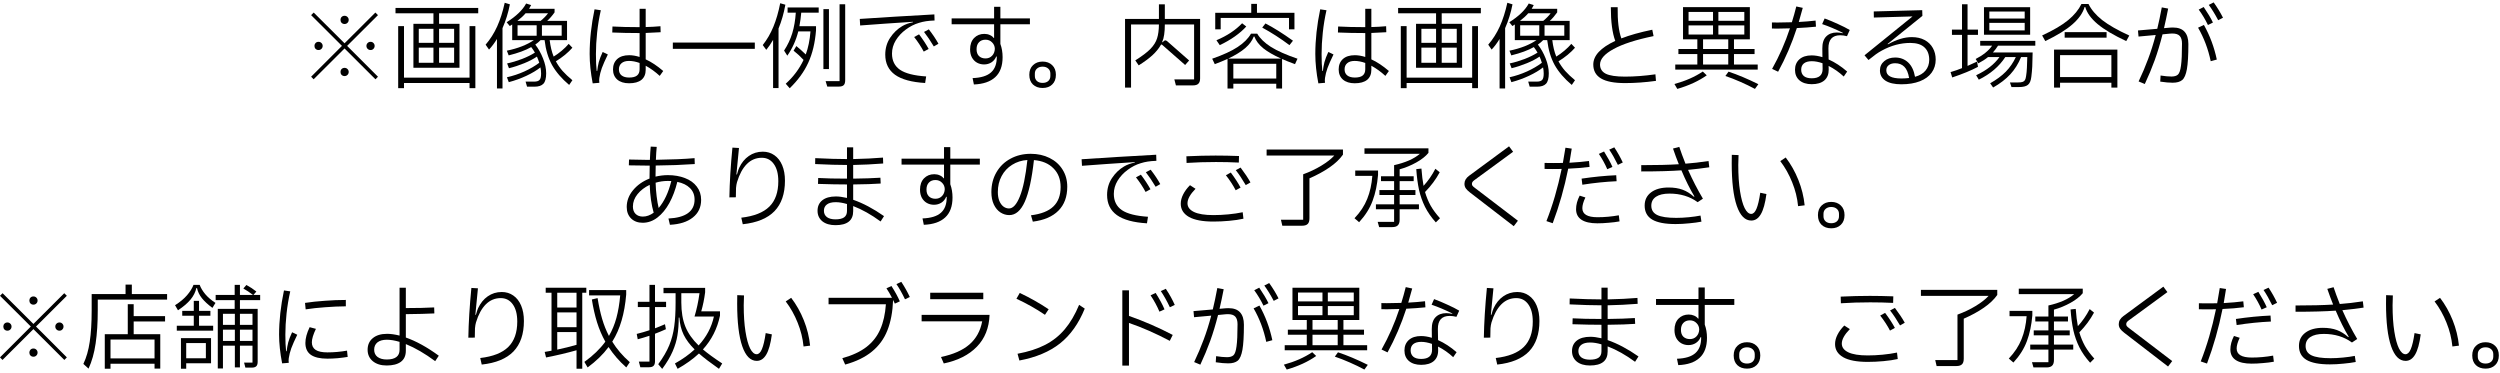 <svg width="677" height="101" viewBox="0 0 677 101" fill="none" xmlns="http://www.w3.org/2000/svg">
<path d="M673.084 99.825C672.001 99.825 671.126 99.508 670.459 98.875C669.809 98.242 669.484 97.367 669.484 96.25C669.484 95.15 669.817 94.283 670.484 93.65C671.151 93 672.017 92.675 673.084 92.675C674.151 92.675 675.017 93 675.684 93.65C676.351 94.283 676.684 95.15 676.684 96.25C676.684 97.367 676.351 98.242 675.684 98.875C675.034 99.508 674.167 99.825 673.084 99.825ZM673.084 98.45C673.717 98.45 674.226 98.283 674.609 97.95C674.992 97.6 675.184 97.142 675.184 96.575V95.925C675.184 95.358 674.992 94.908 674.609 94.575C674.226 94.225 673.717 94.05 673.084 94.05C672.451 94.05 671.942 94.225 671.559 94.575C671.176 94.908 670.984 95.358 670.984 95.925V96.575C670.984 97.142 671.176 97.6 671.559 97.95C671.942 98.283 672.451 98.45 673.084 98.45Z" fill="black"/>
<path d="M651.434 97.725C649.734 97.725 648.425 96.4 647.509 93.75C646.592 91.083 646.134 87.233 646.134 82.2L646.159 79.925L647.984 80C647.934 81.2 647.909 82.092 647.909 82.675C647.909 85.408 648.067 87.775 648.384 89.775C648.7 91.775 649.117 93.3 649.634 94.35C650.167 95.4 650.759 95.925 651.409 95.925C651.975 95.925 652.45 95.467 652.834 94.55C653.234 93.617 653.575 92.167 653.859 90.2L655.534 90.55C655.2 93.05 654.692 94.875 654.009 96.025C653.342 97.158 652.484 97.725 651.434 97.725ZM664.109 93.825C663.892 91.608 663.359 89.458 662.509 87.375C661.675 85.275 660.6 83.358 659.284 81.625L660.759 80.65C662.142 82.45 663.284 84.475 664.184 86.725C665.084 88.975 665.65 91.267 665.884 93.6L664.109 93.825Z" fill="black"/>
<path d="M629.284 90.425C627.7 90.425 626.484 90.708 625.634 91.275C624.784 91.842 624.359 92.65 624.359 93.7C624.359 94.867 624.892 95.708 625.959 96.225C627.025 96.742 628.742 97 631.109 97C632.175 97 633.309 96.942 634.509 96.825C635.709 96.708 636.767 96.558 637.684 96.375L637.934 98.025C637 98.208 635.892 98.358 634.609 98.475C633.342 98.608 632.117 98.675 630.934 98.675C628.067 98.675 625.95 98.267 624.584 97.45C623.234 96.633 622.559 95.375 622.559 93.675C622.559 92.158 623.134 90.967 624.284 90.1C625.45 89.217 627.034 88.775 629.034 88.775C630.484 88.775 631.75 88.975 632.834 89.375C633.917 89.775 634.942 90.417 635.909 91.3L636.034 91.2C634.8 89.133 633.625 86.775 632.509 84.125C629.725 84.325 626.1 84.425 621.634 84.425V82.725C625.75 82.725 629.142 82.642 631.809 82.475C631.275 81.158 630.75 79.742 630.234 78.225L631.934 77.775C632.35 79.042 632.909 80.558 633.609 82.325C635.492 82.192 637.575 81.95 639.859 81.6L640.059 83.3C638.142 83.583 636.225 83.817 634.309 84C635.542 86.767 636.884 89.367 638.334 91.8L636.909 92.75C634.792 91.2 632.25 90.425 629.284 90.425Z" fill="black"/>
<path d="M615.309 82.65C614.509 81.017 613.726 79.642 612.959 78.525L614.334 77.9C615.234 79.267 616.001 80.633 616.634 82L615.309 82.65ZM607.634 83.2C605.867 83.433 603.942 83.592 601.859 83.675C600.825 88.825 599.425 93.75 597.659 98.45L595.959 97.875C597.642 93.608 599.017 88.9 600.084 83.75L597.659 83.775L595.459 83.75V82.125C595.942 82.142 596.726 82.15 597.809 82.15C598.942 82.15 599.809 82.142 600.409 82.125C600.625 80.992 600.859 79.617 601.109 78L602.809 78.25C602.709 79 602.501 80.275 602.184 82.075C604.184 81.958 605.95 81.8 607.484 81.6L607.634 83.2ZM612.434 83.825C611.851 82.458 611.092 81.075 610.159 79.675L611.559 79.025C612.559 80.625 613.317 82.017 613.834 83.2L612.434 83.825ZM605.484 86.375C608.717 85.892 611.842 85.583 614.859 85.45L614.959 87.075C611.959 87.208 608.867 87.525 605.684 88.025L605.484 86.375ZM609.784 96.825C611.7 96.825 613.626 96.65 615.559 96.3L615.759 97.95C614.876 98.117 613.884 98.242 612.784 98.325C611.7 98.425 610.684 98.475 609.734 98.475C607.85 98.475 606.417 98.15 605.434 97.5C604.467 96.85 603.984 95.9 603.984 94.65C603.984 93.467 604.309 92.242 604.959 90.975L606.509 91.475C605.959 92.625 605.684 93.592 605.684 94.375C605.684 96.008 607.05 96.825 609.784 96.825Z" fill="black"/>
<path d="M575.259 90.125C574.759 89.742 574.384 89.375 574.134 89.025C573.884 88.658 573.759 88.242 573.759 87.775C573.759 86.942 574.175 86.217 575.009 85.6L585.834 77.625L586.934 79.1L576.384 86.825C576.184 86.975 576.034 87.125 575.934 87.275C575.834 87.425 575.784 87.6 575.784 87.8C575.784 87.983 575.834 88.15 575.934 88.3C576.05 88.45 576.242 88.625 576.509 88.825L588.234 97.775L587.109 99.25L575.259 90.125Z" fill="black"/>
<path d="M556.209 90.8V93.325H561.434V94.675H556.209V97.5C556.209 98.2 556.042 98.708 555.709 99.025C555.392 99.342 554.892 99.5 554.209 99.5H550.659L550.259 98.075H554.709V94.675H549.784V93.325H554.709V90.8H550.734V89.475H554.709V87.05H551.159V85.725H554.709V82.725C556.192 82.392 557.534 81.967 558.734 81.45C559.934 80.917 560.917 80.317 561.684 79.65H546.684V78.175H564.009V79.4C563.242 80.333 562.142 81.2 560.709 82C559.276 82.8 557.776 83.417 556.209 83.85V85.725H560.009V87.05H556.209V89.475H560.484V90.8H556.209ZM563.084 90C563.467 91.317 563.976 92.55 564.609 93.7C565.259 94.833 566.101 95.967 567.134 97.1L566.009 98.225C564.792 96.875 563.817 95.475 563.084 94.025C562.367 92.575 561.826 91.042 561.459 89.425C561.109 87.808 560.859 85.933 560.709 83.8L562.109 83.65C562.242 85.467 562.434 87.025 562.684 88.325C563.917 86.992 564.984 85.45 565.884 83.7L567.059 84.65C566.042 86.55 564.717 88.333 563.084 90ZM550.359 84.175V85.375C550.142 87.992 549.651 90.325 548.884 92.375C548.134 94.408 546.917 96.342 545.234 98.175L543.984 97.1C545.551 95.45 546.701 93.7 547.434 91.85C548.184 90 548.642 87.925 548.809 85.625H544.184V84.175H550.359Z" fill="black"/>
<path d="M524.434 99.125L524.059 97.5H530.084V85.2C531.834 84.567 533.467 83.792 534.984 82.875C536.5 81.958 537.676 81.042 538.509 80.125H520.184V78.5H540.859V79.875C540.009 81.092 538.8 82.242 537.234 83.325C535.667 84.408 533.85 85.4 531.784 86.3V97.125C531.784 97.842 531.626 98.35 531.309 98.65C530.992 98.967 530.484 99.125 529.784 99.125H524.434Z" fill="black"/>
<path d="M498.459 80.325C501.292 80.192 503.925 80.125 506.359 80.125C508.309 80.125 510.426 80.167 512.709 80.25L512.659 82.025C510.659 81.925 508.592 81.875 506.459 81.875C503.709 81.875 501.059 81.958 498.509 82.125L498.459 80.325ZM514.534 88.125C513.6 86.525 512.701 85.175 511.834 84.075L513.134 83.375C514.267 84.875 515.159 86.217 515.809 87.4L514.534 88.125ZM511.809 89.525C511.142 88.225 510.259 86.867 509.159 85.45L510.484 84.725C511.617 86.242 512.501 87.6 513.134 88.8L511.809 89.525ZM505.784 98C502.851 98 500.642 97.583 499.159 96.75C497.676 95.9 496.934 94.708 496.934 93.175C496.934 92.342 497.15 91.5 497.584 90.65C498.017 89.783 498.634 88.95 499.434 88.15L500.934 89.125C499.484 90.608 498.759 91.917 498.759 93.05C498.759 94.05 499.342 94.833 500.509 95.4C501.692 95.967 503.451 96.25 505.784 96.25C507.067 96.25 508.409 96.183 509.809 96.05C511.209 95.917 512.509 95.725 513.709 95.475L513.909 97.225C512.792 97.475 511.5 97.667 510.034 97.8C508.567 97.933 507.151 98 505.784 98Z" fill="black"/>
<path d="M473.084 99.825C472.001 99.825 471.126 99.508 470.459 98.875C469.809 98.242 469.484 97.367 469.484 96.25C469.484 95.15 469.817 94.283 470.484 93.65C471.151 93 472.017 92.675 473.084 92.675C474.151 92.675 475.017 93 475.684 93.65C476.351 94.283 476.684 95.15 476.684 96.25C476.684 97.367 476.351 98.242 475.684 98.875C475.034 99.508 474.167 99.825 473.084 99.825ZM473.084 98.45C473.717 98.45 474.226 98.283 474.609 97.95C474.992 97.6 475.184 97.142 475.184 96.575V95.925C475.184 95.358 474.992 94.908 474.609 94.575C474.226 94.225 473.717 94.05 473.084 94.05C472.451 94.05 471.942 94.225 471.559 94.575C471.176 94.908 470.984 95.358 470.984 95.925V96.575C470.984 97.142 471.176 97.6 471.559 97.95C471.942 98.283 472.451 98.45 473.084 98.45Z" fill="black"/>
<path d="M469.65 82.575H461.65V87.9C462.05 89 462.25 90.192 462.25 91.475C462.25 93.875 461.583 95.683 460.25 96.9C458.933 98.117 457.008 98.775 454.475 98.875L454.125 97.15C456.408 97.067 458.075 96.55 459.125 95.6C460.192 94.65 460.708 93.217 460.675 91.3H460.525C460.258 91.967 459.833 92.492 459.25 92.875C458.667 93.258 457.992 93.45 457.225 93.45C456.542 93.45 455.908 93.292 455.325 92.975C454.758 92.658 454.3 92.192 453.95 91.575C453.617 90.958 453.45 90.225 453.45 89.375C453.45 88.075 453.808 87.05 454.525 86.3C455.258 85.55 456.183 85.175 457.3 85.175C457.833 85.175 458.325 85.275 458.775 85.475C459.242 85.675 459.592 85.942 459.825 86.275H459.95V82.575H448.45V80.975H459.95V77.85H461.65V80.975H469.65V82.575ZM457.625 91.825C458.342 91.825 458.933 91.583 459.4 91.1C459.867 90.617 460.117 89.992 460.15 89.225C460.133 88.525 459.883 87.942 459.4 87.475C458.933 86.992 458.342 86.75 457.625 86.75C456.875 86.75 456.283 86.983 455.85 87.45C455.417 87.9 455.2 88.525 455.2 89.325C455.2 90.125 455.417 90.742 455.85 91.175C456.3 91.608 456.892 91.825 457.625 91.825Z" fill="black"/>
<path d="M442.775 97.975C440.258 96.125 437.783 94.733 435.35 93.8V95.175C435.35 97.708 433.75 98.975 430.55 98.975C429.067 98.975 427.883 98.625 427 97.925C426.133 97.208 425.7 96.258 425.7 95.075C425.7 93.875 426.125 92.933 426.975 92.25C427.842 91.55 429.075 91.2 430.675 91.2C431.508 91.2 432.508 91.333 433.675 91.6V87.95C431.442 87.95 428.825 87.9 425.825 87.8L425.875 86.2C427.925 86.317 430.525 86.375 433.675 86.375V82.675C431.358 82.675 428.483 82.592 425.05 82.425L425.075 80.825C428.442 80.992 431.308 81.075 433.675 81.075V77.9H435.35V81.075C438.4 81.008 441.092 80.875 443.425 80.675L443.475 82.275C440.708 82.492 438 82.625 435.35 82.675V86.375C438.25 86.342 440.708 86.258 442.725 86.125L442.8 87.7C441 87.833 438.517 87.917 435.35 87.95V92.1C438.033 93.033 440.817 94.508 443.7 96.525L442.775 97.975ZM433.675 93.25C432.558 92.917 431.542 92.75 430.625 92.75C429.558 92.75 428.758 92.958 428.225 93.375C427.692 93.775 427.425 94.342 427.425 95.075C427.425 95.808 427.7 96.383 428.25 96.8C428.8 97.2 429.567 97.4 430.55 97.4C431.583 97.4 432.358 97.225 432.875 96.875C433.408 96.508 433.675 95.925 433.675 95.125V93.25Z" fill="black"/>
<path d="M401.825 91.45C401.892 87.417 402.167 82.925 402.65 77.975L404.425 78.075C404.225 80.008 403.992 82.4 403.725 85.25H403.875C404.108 84.4 404.308 83.8 404.475 83.45C405.108 82.083 405.975 81.017 407.075 80.25C408.192 79.467 409.458 79.075 410.875 79.075C412.058 79.075 413.1 79.392 414 80.025C414.917 80.658 415.625 81.567 416.125 82.75C416.625 83.933 416.875 85.325 416.875 86.925C416.875 90.458 415.933 93.208 414.05 95.175C412.167 97.125 409.3 98.308 405.45 98.725L405.05 96.95C408.5 96.55 411.033 95.55 412.65 93.95C414.267 92.35 415.075 90.058 415.075 87.075C415.075 85.075 414.667 83.517 413.85 82.4C413.05 81.283 411.967 80.725 410.6 80.725C409.033 80.725 407.683 81.292 406.55 82.425C405.433 83.542 404.55 85.167 403.9 87.3C403.767 87.767 403.675 88.3 403.625 88.9C403.592 89.5 403.575 90.342 403.575 91.425L401.825 91.45Z" fill="black"/>
<path d="M386 83.225C384.367 83.392 382.642 83.517 380.825 83.6C379.458 87.8 377.767 91.742 375.75 95.425L374.125 94.65C376.075 91.183 377.683 87.525 378.95 83.675C377.8 83.725 376.65 83.75 375.5 83.75C374.85 83.75 374.375 83.742 374.075 83.725V82.075C374.342 82.092 374.833 82.1 375.55 82.1C376.867 82.1 378.175 82.075 379.475 82.025C379.908 80.642 380.308 79.217 380.675 77.75L382.425 78.125C382.008 79.692 381.65 80.967 381.35 81.95C382.917 81.867 384.433 81.742 385.9 81.575L386 83.225ZM389.425 92.1C391.142 92.867 392.817 93.958 394.45 95.375L393.525 96.725C392.275 95.558 390.908 94.6 389.425 93.85L389.45 94.85C389.467 96.1 389.075 97.075 388.275 97.775C387.475 98.458 386.333 98.8 384.85 98.8C383.45 98.8 382.342 98.45 381.525 97.75C380.725 97.05 380.325 96.1 380.325 94.9C380.325 93.733 380.717 92.792 381.5 92.075C382.3 91.358 383.408 91 384.825 91C385.725 91 386.7 91.158 387.75 91.475L387.725 89.15C387.708 87.7 388.05 86.617 388.75 85.9C389.467 85.167 390.433 84.8 391.65 84.8C392.1 84.8 392.642 84.867 393.275 85L393.3 84.9C391.3 83.9 389.425 83.108 387.675 82.525L388.35 81C389.533 81.433 390.75 81.942 392 82.525C393.267 83.092 394.317 83.625 395.15 84.125L394.4 85.8C393.75 85.633 393.142 85.55 392.575 85.55C390.425 85.55 389.358 86.733 389.375 89.1L389.425 92.1ZM387.775 93.125C386.725 92.758 385.758 92.575 384.875 92.575C383.942 92.575 383.225 92.775 382.725 93.175C382.242 93.575 382 94.142 382 94.875C382 95.608 382.242 96.183 382.725 96.6C383.208 97 383.917 97.2 384.85 97.2C386.833 97.2 387.817 96.358 387.8 94.675L387.775 93.125Z" fill="black"/>
<path d="M363.8 93.475H370.225V94.85H347.9V93.475H353.875V90.65H348.75V89.275H353.875V86.65H350V77.925H368.1V86.65H363.8V89.275H369.375V90.65H363.8V93.475ZM358.125 81.625V79.225H351.5V81.625H358.125ZM359.575 81.625H366.6V79.225H359.575V81.625ZM358.125 82.875H351.5V85.35H358.125V82.875ZM359.575 82.875V85.35H366.6V82.875H359.575ZM362.25 86.65H355.425V89.275H362.25V86.65ZM362.25 90.65H355.425V93.475H362.25V90.65ZM347.675 98.75C350.658 97.933 353.217 96.808 355.35 95.375L356.425 96.4C354.225 97.95 351.567 99.175 348.45 100.075L347.675 98.75ZM362.325 95.4C364.792 96.217 367.483 97.35 370.4 98.8L369.475 100.075C368.242 99.408 366.917 98.767 365.5 98.15C364.1 97.533 362.758 97.008 361.475 96.575L362.325 95.4Z" fill="black"/>
<path d="M343.7 76.65C344.733 78.1 345.575 79.483 346.225 80.8L344.925 81.475C344.042 79.808 343.192 78.425 342.375 77.325L343.7 76.65ZM342.15 82.775C341.417 81.258 340.583 79.867 339.65 78.6L341 77.9C342.1 79.517 342.933 80.917 343.5 82.1L342.15 82.775ZM331.95 83.475C332.117 83.458 332.358 83.45 332.675 83.45C334.092 83.45 335.142 83.833 335.825 84.6C336.508 85.367 336.85 86.475 336.85 87.925C336.85 90.975 336.717 93.242 336.45 94.725C336.183 96.208 335.758 97.192 335.175 97.675C334.592 98.158 333.733 98.4 332.6 98.4C331.667 98.4 330.542 98.3 329.225 98.1L329.325 96.45C330.458 96.633 331.442 96.725 332.275 96.725C333.058 96.725 333.642 96.55 334.025 96.2C334.408 95.85 334.683 95.05 334.85 93.8C335.033 92.55 335.125 90.55 335.125 87.8C335.125 86.883 334.925 86.2 334.525 85.75C334.125 85.3 333.458 85.075 332.525 85.075C332.258 85.075 332.05 85.083 331.9 85.1L329.85 85.3C329.2 87.867 328.492 90.208 327.725 92.325C326.958 94.442 326.067 96.583 325.05 98.75L323.375 98.05C324.358 95.983 325.217 93.958 325.95 91.975C326.7 89.992 327.383 87.825 328 85.475L323.35 85.9L323.2 84.25L328.425 83.8C328.825 82.167 329.233 80.233 329.65 78L331.375 78.325C331.025 80.142 330.65 81.908 330.25 83.625L331.95 83.475ZM341.05 82.75C342.667 85.617 343.833 88.742 344.55 92.125L342.9 92.575C342.217 89.292 341.075 86.267 339.475 83.5L341.05 82.75Z" fill="black"/>
<path d="M316.8 83.2C315.983 81.483 315.167 80.025 314.35 78.825L315.7 78.2C316.717 79.733 317.525 81.192 318.125 82.575L316.8 83.2ZM305.725 78.625V85.55C309.775 86.967 313.725 88.683 317.575 90.7L316.775 92.3C312.958 90.283 309.275 88.667 305.725 87.45V99H303.925V78.625H305.725ZM313.975 84.4C313.342 82.9 312.542 81.425 311.575 79.975L312.95 79.325C314.05 81.075 314.85 82.558 315.35 83.775L313.975 84.4Z" fill="black"/>
<path d="M282.975 85.25C280.592 83.633 278.017 82.183 275.25 80.9L276.15 79.325C278.933 80.642 281.542 82.117 283.975 83.75L282.975 85.25ZM275.55 95.8C278.483 95.25 280.983 94.442 283.05 93.375C285.117 92.308 286.883 90.9 288.35 89.15C289.833 87.4 291.125 85.2 292.225 82.55L293.75 83.575C292.1 87.625 289.867 90.767 287.05 93C284.233 95.233 280.567 96.775 276.05 97.625L275.55 95.8Z" fill="black"/>
<path d="M251.9 79.275H266.275V81.025H251.9V79.275ZM249.575 85.275H267.975C267.842 88.808 266.692 91.683 264.525 93.9C262.375 96.117 259.392 97.625 255.575 98.425L254.825 96.675C258.158 95.975 260.725 94.842 262.525 93.275C264.342 91.692 265.492 89.608 265.975 87.025H249.575V85.275Z" fill="black"/>
<path d="M244.075 76.325C244.975 77.692 245.742 79.058 246.375 80.425L245.075 81.05C244.292 79.417 243.517 78.042 242.75 76.925L244.075 76.325ZM241.4 77.45C242.383 78.983 243.142 80.367 243.675 81.6L242.325 82.225L241.85 81.225C241.733 84.425 241.217 87.175 240.3 89.475C239.4 91.758 238.008 93.667 236.125 95.2C234.258 96.733 231.842 97.908 228.875 98.725L228.1 97C230.8 96.25 232.983 95.233 234.65 93.95C236.317 92.65 237.558 91.058 238.375 89.175C239.208 87.292 239.717 85.033 239.9 82.4H224.375V80.65H241.55C241.083 79.733 240.583 78.875 240.05 78.075L241.4 77.45Z" fill="black"/>
<path d="M204.925 97.725C203.225 97.725 201.917 96.4 201 93.75C200.083 91.083 199.625 87.233 199.625 82.2L199.65 79.925L201.475 80C201.425 81.2 201.4 82.092 201.4 82.675C201.4 85.408 201.558 87.775 201.875 89.775C202.192 91.775 202.608 93.3 203.125 94.35C203.658 95.4 204.25 95.925 204.9 95.925C205.467 95.925 205.942 95.467 206.325 94.55C206.725 93.617 207.067 92.167 207.35 90.2L209.025 90.55C208.692 93.05 208.183 94.875 207.5 96.025C206.833 97.158 205.975 97.725 204.925 97.725ZM217.6 93.825C217.383 91.608 216.85 89.458 216 87.375C215.167 85.275 214.092 83.358 212.775 81.625L214.25 80.65C215.633 82.45 216.775 84.475 217.675 86.725C218.575 88.975 219.142 91.267 219.375 93.6L217.6 93.825Z" fill="black"/>
<path d="M180.325 89.15C179.408 89.567 178.425 89.975 177.375 90.375V97.8C177.375 98.383 177.25 98.8 177 99.05C176.75 99.317 176.325 99.45 175.725 99.45H173.4L173 97.925H175.875V90.925C174.642 91.325 173.583 91.642 172.7 91.875L172.425 90.425C173.642 90.125 174.792 89.792 175.875 89.425V83.15H172.725V81.725H175.875V77.15H177.375V81.725H180.375V83.15H177.375V88.9C178.142 88.617 179.042 88.25 180.075 87.8L180.325 89.15ZM194.7 99.875C192.417 98.275 190.608 96.892 189.275 95.725C187.675 97.225 185.75 98.608 183.5 99.875L182.775 98.425C184.858 97.258 186.633 95.992 188.1 94.625C186.8 93.342 185.817 92.025 185.15 90.675C184.483 89.308 184.092 87.75 183.975 86H183.8C183.8 87.783 183.683 89.383 183.45 90.8C183.233 92.2 182.8 93.65 182.15 95.15C181.5 96.65 180.558 98.233 179.325 99.9L178.25 98.625C179.567 96.842 180.558 95.142 181.225 93.525C181.892 91.892 182.342 90.192 182.575 88.425C182.825 86.658 182.95 84.5 182.95 81.95V79.4H179.675V77.95H190.95V79.15C190.717 80.967 190.367 82.683 189.9 84.3H194.975V85.475C194.242 88.992 192.7 92.042 190.35 94.625C191.633 95.708 193.375 96.975 195.575 98.425L194.7 99.875ZM184.5 81.9C184.5 84.45 184.867 86.633 185.6 88.45C186.333 90.25 187.525 91.95 189.175 93.55C191.292 91.267 192.675 88.658 193.325 85.725H188.075C188.675 83.725 189.125 81.617 189.425 79.4H184.5V81.9Z" fill="black"/>
<path d="M158.775 79.275H157.675V99.85H156.125V94.85C153.608 95.567 150.858 96.217 147.875 96.8L147.5 95.3C148.333 95.167 148.95 95.058 149.35 94.975V79.275H147.775V77.925H158.775V79.275ZM165.8 92.525C167.017 94.508 168.6 96.358 170.55 98.075L169.6 99.5C167.717 97.833 166.117 95.992 164.8 93.975C163.317 95.975 161.425 97.817 159.125 99.5L158.25 98C160.6 96.317 162.492 94.492 163.925 92.525C163.008 90.892 162.258 89.142 161.675 87.275C161.092 85.392 160.625 83.333 160.275 81.1L161.825 80.725C162.158 82.792 162.567 84.658 163.05 86.325C163.533 87.975 164.15 89.525 164.9 90.975C165.767 89.492 166.442 87.858 166.925 86.075C167.408 84.292 167.75 82.267 167.95 80H159.525V78.55H169.575V79.75C169.358 82.35 168.942 84.7 168.325 86.8C167.725 88.883 166.883 90.792 165.8 92.525ZM150.9 83.275H156.125V79.275H150.9V83.275ZM156.125 84.6H150.9V88.6H156.125V84.6ZM150.9 94.675C152.717 94.292 154.458 93.858 156.125 93.375V89.925H150.9V94.675Z" fill="black"/>
<path d="M126.825 91.45C126.892 87.417 127.167 82.925 127.65 77.975L129.425 78.075C129.225 80.008 128.992 82.4 128.725 85.25H128.875C129.108 84.4 129.308 83.8 129.475 83.45C130.108 82.083 130.975 81.017 132.075 80.25C133.192 79.467 134.458 79.075 135.875 79.075C137.058 79.075 138.1 79.392 139 80.025C139.917 80.658 140.625 81.567 141.125 82.75C141.625 83.933 141.875 85.325 141.875 86.925C141.875 90.458 140.933 93.208 139.05 95.175C137.167 97.125 134.3 98.308 130.45 98.725L130.05 96.95C133.5 96.55 136.033 95.55 137.65 93.95C139.267 92.35 140.075 90.058 140.075 87.075C140.075 85.075 139.667 83.517 138.85 82.4C138.05 81.283 136.967 80.725 135.6 80.725C134.033 80.725 132.683 81.292 131.55 82.425C130.433 83.542 129.55 85.167 128.9 87.3C128.767 87.767 128.675 88.3 128.625 88.9C128.592 89.5 128.575 90.342 128.575 91.425L126.825 91.45Z" fill="black"/>
<path d="M117.85 97.8C115.083 95.75 112.433 94.208 109.9 93.175V94.975C109.9 96.325 109.442 97.333 108.525 98C107.625 98.65 106.35 98.975 104.7 98.975C103.167 98.975 101.925 98.592 100.975 97.825C100.025 97.042 99.55 96.008 99.55 94.725C99.55 93.392 100.017 92.342 100.95 91.575C101.883 90.792 103.175 90.4 104.825 90.4C105.808 90.4 106.933 90.558 108.2 90.875V77.925H109.9V83.425C112.917 83.425 115.475 83.367 117.575 83.25L117.625 84.875C115.658 84.975 113.083 85.042 109.9 85.075V91.4C112.7 92.383 115.675 94.025 118.825 96.325L117.85 97.8ZM108.2 92.575C106.917 92.192 105.767 92 104.75 92C103.65 92 102.8 92.242 102.2 92.725C101.617 93.208 101.325 93.867 101.325 94.7C101.325 95.533 101.625 96.183 102.225 96.65C102.842 97.117 103.675 97.35 104.725 97.35C107.042 97.35 108.2 96.475 108.2 94.725V92.575Z" fill="black"/>
<path d="M76.4 98.4C75.85 95.55 75.575 92.958 75.575 90.625C75.575 86.858 76.017 82.867 76.9 78.65L78.6 78.9C78.15 80.883 77.817 82.883 77.6 84.9C77.383 86.917 77.275 88.833 77.275 90.65C77.275 92.467 77.342 93.95 77.475 95.1H77.625C77.708 94.317 77.85 93.525 78.05 92.725C78.267 91.925 78.617 91.008 79.1 89.975L80.5 90.65C79.767 92.15 79.225 93.375 78.875 94.325C78.542 95.275 78.317 96.167 78.2 97C78.167 97.3 78.15 97.5 78.15 97.6C78.15 97.733 78.167 97.95 78.2 98.25L76.4 98.4ZM82.6 82.025C84.217 81.775 86.008 81.583 87.975 81.45C89.942 81.3 91.833 81.225 93.65 81.225V82.95C91.833 82.967 89.967 83.05 88.05 83.2C86.15 83.333 84.392 83.525 82.775 83.775L82.6 82.025ZM82.7 92.875C82.7 91.625 83.083 90.2 83.85 88.6L85.55 89.05C84.817 90.583 84.45 91.8 84.45 92.7C84.45 93.617 84.792 94.3 85.475 94.75C86.158 95.2 87.217 95.425 88.65 95.425C90.433 95.425 92.208 95.267 93.975 94.95L94.15 96.65C93.35 96.783 92.45 96.9 91.45 97C90.467 97.083 89.533 97.125 88.65 97.125C86.683 97.125 85.2 96.783 84.2 96.1C83.2 95.4 82.7 94.325 82.7 92.875Z" fill="black"/>
<path d="M54.075 77.15C54.375 77.967 54.875 78.8 55.575 79.65C56.292 80.5 57.217 81.292 58.35 82.025L57.525 83.375C56.325 82.492 55.375 81.617 54.675 80.75C53.992 79.883 53.55 78.967 53.35 78H53.175C52.925 79.117 52.392 80.167 51.575 81.15C50.758 82.117 49.633 83.075 48.2 84.025L47.4 82.65C48.75 81.8 49.834 80.9 50.65 79.95C51.467 79 52.05 78.067 52.4 77.15H54.075ZM70.45 81.275H64.975V83.65H69.775V97.975C69.775 98.542 69.65 98.942 69.4 99.175C69.15 99.425 68.75 99.55 68.2 99.55H66.45L66.1 98.2H68.375V93.6H64.975V99.5H63.6V93.6H60.375V99.775H58.975V83.65H63.55V81.275H58.4V79.875H63.55V77.15H64.975V79.875H68.525C67.609 79.175 66.734 78.592 65.9 78.125L66.725 77.175C67.692 77.692 68.592 78.283 69.425 78.95L68.625 79.875H70.45V81.275ZM56.975 85.5H53.9V88.2H57.725V89.55H47.875V88.2H52.475V85.5H49.35V84.175H52.475V81.475H53.9V84.175H56.975V85.5ZM63.6 87.975V84.975H60.375V87.975H63.6ZM64.975 87.975H68.375V84.975H64.975V87.975ZM60.375 89.275V92.325H63.6V89.275H60.375ZM64.975 89.275V92.325H68.375V89.275H64.975ZM50.425 99.85H49V91.575H57.15V98.375H50.425V99.85ZM55.75 97.025V92.9H50.425V97.025H55.75Z" fill="black"/>
<path d="M35.7 79.625H45.25V81.125H26.475V83.975C26.475 87.375 26.283 90.383 25.9 93C25.517 95.617 24.875 97.892 23.975 99.825L22.575 98.55C23.392 96.85 23.967 94.85 24.3 92.55C24.65 90.233 24.825 87.417 24.825 84.1V79.625H34V77.075H35.7V79.625ZM34.6 82.375H36.2V85.6H44.7V87.05H36.2V90.5H43.4V99.825H41.85V98.5H29.925V99.85H28.375V90.5H34.6V82.375ZM29.925 97.05H41.85V91.95H29.925V97.05Z" fill="black"/>
<path d="M9.05 89.125L0.675 97.475L0 96.775L8.35 88.425L0 80.1L0.7 79.4L9.05 87.725L17.4 79.4L18.1 80.1L9.75 88.425L18.1 96.775L17.425 97.475L9.05 89.125ZM9.05 82.5C8.733 82.5 8.467 82.392 8.25 82.175C8.05 81.958 7.95 81.692 7.95 81.375C7.95 81.075 8.05 80.817 8.25 80.6C8.467 80.383 8.733 80.275 9.05 80.275C9.367 80.275 9.633 80.383 9.85 80.6C10.067 80.817 10.175 81.075 10.175 81.375C10.175 81.692 10.067 81.958 9.85 82.175C9.633 82.392 9.367 82.5 9.05 82.5ZM2 89.55C1.683 89.55 1.417 89.442 1.2 89.225C1 89.008 0.9 88.742 0.9 88.425C0.9 88.125 1 87.867 1.2 87.65C1.417 87.433 1.683 87.325 2 87.325C2.317 87.325 2.583 87.433 2.8 87.65C3.017 87.867 3.125 88.125 3.125 88.425C3.125 88.742 3.017 89.008 2.8 89.225C2.583 89.442 2.317 89.55 2 89.55ZM16.1 89.55C15.783 89.55 15.517 89.442 15.3 89.225C15.083 89.008 14.975 88.742 14.975 88.425C14.975 88.125 15.083 87.867 15.3 87.65C15.517 87.433 15.783 87.325 16.1 87.325C16.417 87.325 16.675 87.433 16.875 87.65C17.092 87.867 17.2 88.125 17.2 88.425C17.2 88.742 17.092 89.008 16.875 89.225C16.675 89.442 16.417 89.55 16.1 89.55ZM9.05 96.6C8.733 96.6 8.467 96.492 8.25 96.275C8.05 96.058 7.95 95.792 7.95 95.475C7.95 95.175 8.05 94.917 8.25 94.7C8.467 94.483 8.733 94.375 9.05 94.375C9.367 94.375 9.633 94.483 9.85 94.7C10.067 94.917 10.175 95.175 10.175 95.475C10.175 95.792 10.067 96.058 9.85 96.275C9.633 96.492 9.367 96.6 9.05 96.6Z" fill="black"/>
<path d="M495.899 61.825C494.816 61.825 493.941 61.508 493.274 60.875C492.624 60.242 492.299 59.367 492.299 58.25C492.299 57.15 492.632 56.283 493.299 55.65C493.965 55 494.832 54.675 495.899 54.675C496.966 54.675 497.832 55 498.499 55.65C499.166 56.283 499.499 57.15 499.499 58.25C499.499 59.367 499.166 60.242 498.499 60.875C497.849 61.508 496.982 61.825 495.899 61.825ZM495.899 60.45C496.532 60.45 497.04 60.283 497.424 59.95C497.807 59.6 497.999 59.142 497.999 58.575V57.925C497.999 57.358 497.807 56.908 497.424 56.575C497.04 56.225 496.532 56.05 495.899 56.05C495.266 56.05 494.757 56.225 494.374 56.575C493.991 56.908 493.799 57.358 493.799 57.925V58.575C493.799 59.142 493.991 59.6 494.374 59.95C494.757 60.283 495.266 60.45 495.899 60.45Z" fill="black"/>
<path d="M474.249 59.725C472.549 59.725 471.24 58.4 470.324 55.75C469.407 53.083 468.949 49.233 468.949 44.2L468.974 41.925L470.799 42C470.749 43.2 470.724 44.092 470.724 44.675C470.724 47.408 470.882 49.775 471.199 51.775C471.515 53.775 471.932 55.3 472.449 56.35C472.982 57.4 473.574 57.925 474.224 57.925C474.79 57.925 475.265 57.467 475.649 56.55C476.049 55.617 476.39 54.167 476.674 52.2L478.349 52.55C478.015 55.05 477.507 56.875 476.824 58.025C476.157 59.158 475.299 59.725 474.249 59.725ZM486.924 55.825C486.707 53.608 486.174 51.458 485.324 49.375C484.49 47.275 483.415 45.358 482.099 43.625L483.574 42.65C484.957 44.45 486.099 46.475 486.999 48.725C487.899 50.975 488.465 53.267 488.699 55.6L486.924 55.825Z" fill="black"/>
<path d="M452.099 52.425C450.515 52.425 449.299 52.708 448.449 53.275C447.599 53.842 447.174 54.65 447.174 55.7C447.174 56.867 447.707 57.708 448.774 58.225C449.84 58.742 451.557 59 453.924 59C454.99 59 456.124 58.942 457.324 58.825C458.524 58.708 459.582 58.558 460.499 58.375L460.749 60.025C459.815 60.208 458.707 60.358 457.424 60.475C456.157 60.608 454.932 60.675 453.749 60.675C450.882 60.675 448.765 60.267 447.399 59.45C446.049 58.633 445.374 57.375 445.374 55.675C445.374 54.158 445.949 52.967 447.099 52.1C448.265 51.217 449.849 50.775 451.849 50.775C453.299 50.775 454.565 50.975 455.649 51.375C456.732 51.775 457.757 52.417 458.724 53.3L458.849 53.2C457.615 51.133 456.44 48.775 455.324 46.125C452.54 46.325 448.915 46.425 444.449 46.425V44.725C448.565 44.725 451.957 44.642 454.624 44.475C454.09 43.158 453.565 41.742 453.049 40.225L454.749 39.775C455.165 41.042 455.724 42.558 456.424 44.325C458.307 44.192 460.39 43.95 462.674 43.6L462.874 45.3C460.957 45.583 459.04 45.817 457.124 46C458.357 48.767 459.699 51.367 461.149 53.8L459.724 54.75C457.607 53.2 455.065 52.425 452.099 52.425Z" fill="black"/>
<path d="M438.124 44.65C437.324 43.017 436.54 41.642 435.774 40.525L437.149 39.9C438.049 41.267 438.815 42.633 439.449 44L438.124 44.65ZM430.449 45.2C428.682 45.433 426.757 45.592 424.674 45.675C423.64 50.825 422.24 55.75 420.474 60.45L418.774 59.875C420.457 55.608 421.832 50.9 422.899 45.75L420.474 45.775L418.274 45.75V44.125C418.757 44.142 419.54 44.15 420.624 44.15C421.757 44.15 422.624 44.142 423.224 44.125C423.44 42.992 423.674 41.617 423.924 40L425.624 40.25C425.524 41 425.315 42.275 424.999 44.075C426.999 43.958 428.765 43.8 430.299 43.6L430.449 45.2ZM435.249 45.825C434.665 44.458 433.907 43.075 432.974 41.675L434.374 41.025C435.374 42.625 436.132 44.017 436.649 45.2L435.249 45.825ZM428.299 48.375C431.532 47.892 434.657 47.583 437.674 47.45L437.774 49.075C434.774 49.208 431.682 49.525 428.499 50.025L428.299 48.375ZM432.599 58.825C434.515 58.825 436.44 58.65 438.374 58.3L438.574 59.95C437.69 60.117 436.699 60.242 435.599 60.325C434.515 60.425 433.499 60.475 432.549 60.475C430.665 60.475 429.232 60.15 428.249 59.5C427.282 58.85 426.799 57.9 426.799 56.65C426.799 55.467 427.124 54.242 427.774 52.975L429.324 53.475C428.774 54.625 428.499 55.592 428.499 56.375C428.499 58.008 429.865 58.825 432.599 58.825Z" fill="black"/>
<path d="M398.074 52.125C397.574 51.742 397.199 51.375 396.949 51.025C396.699 50.658 396.574 50.242 396.574 49.775C396.574 48.942 396.99 48.217 397.824 47.6L408.649 39.625L409.749 41.1L399.199 48.825C398.999 48.975 398.849 49.125 398.749 49.275C398.649 49.425 398.599 49.6 398.599 49.8C398.599 49.983 398.649 50.15 398.749 50.3C398.865 50.45 399.057 50.625 399.324 50.825L411.049 59.775L409.924 61.25L398.074 52.125Z" fill="black"/>
<path d="M379.024 52.8V55.325H384.249V56.675H379.024V59.5C379.024 60.2 378.857 60.708 378.524 61.025C378.207 61.342 377.707 61.5 377.024 61.5H373.474L373.074 60.075H377.524V56.675H372.599V55.325H377.524V52.8H373.549V51.475H377.524V49.05H373.974V47.725H377.524V44.725C379.007 44.392 380.349 43.967 381.549 43.45C382.749 42.917 383.732 42.317 384.499 41.65H369.499V40.175H386.824V41.4C386.057 42.333 384.957 43.2 383.524 44C382.091 44.8 380.591 45.417 379.024 45.85V47.725H382.824V49.05H379.024V51.475H383.299V52.8H379.024ZM385.899 52C386.282 53.317 386.79 54.55 387.424 55.7C388.074 56.833 388.916 57.967 389.949 59.1L388.824 60.225C387.607 58.875 386.632 57.475 385.899 56.025C385.182 54.575 384.641 53.042 384.274 51.425C383.924 49.808 383.674 47.933 383.524 45.8L384.924 45.65C385.057 47.467 385.249 49.025 385.499 50.325C386.732 48.992 387.799 47.45 388.699 45.7L389.874 46.65C388.857 48.55 387.532 50.333 385.899 52ZM373.174 46.175V47.375C372.957 49.992 372.466 52.325 371.699 54.375C370.949 56.408 369.732 58.342 368.049 60.175L366.799 59.1C368.365 57.45 369.516 55.7 370.249 53.85C370.999 52 371.457 49.925 371.624 47.625H366.999V46.175H373.174Z" fill="black"/>
<path d="M347.249 61.125L346.874 59.5H352.899V47.2C354.649 46.567 356.282 45.792 357.799 44.875C359.315 43.958 360.49 43.042 361.324 42.125H342.999V40.5H363.674V41.875C362.824 43.092 361.615 44.242 360.049 45.325C358.482 46.408 356.665 47.4 354.599 48.3V59.125C354.599 59.842 354.44 60.35 354.124 60.65C353.807 60.967 353.299 61.125 352.599 61.125H347.249Z" fill="black"/>
<path d="M321.274 42.325C324.107 42.192 326.74 42.125 329.174 42.125C331.124 42.125 333.24 42.167 335.524 42.25L335.474 44.025C333.474 43.925 331.407 43.875 329.274 43.875C326.524 43.875 323.874 43.958 321.324 44.125L321.274 42.325ZM337.349 50.125C336.415 48.525 335.515 47.175 334.649 46.075L335.949 45.375C337.082 46.875 337.974 48.217 338.624 49.4L337.349 50.125ZM334.624 51.525C333.957 50.225 333.074 48.867 331.974 47.45L333.299 46.725C334.432 48.242 335.315 49.6 335.949 50.8L334.624 51.525ZM328.599 60C325.665 60 323.457 59.583 321.974 58.75C320.49 57.9 319.749 56.708 319.749 55.175C319.749 54.342 319.965 53.5 320.399 52.65C320.832 51.783 321.449 50.95 322.249 50.15L323.749 51.125C322.299 52.608 321.574 53.917 321.574 55.05C321.574 56.05 322.157 56.833 323.324 57.4C324.507 57.967 326.265 58.25 328.599 58.25C329.882 58.25 331.224 58.183 332.624 58.05C334.024 57.917 335.324 57.725 336.524 57.475L336.724 59.225C335.607 59.475 334.315 59.667 332.849 59.8C331.382 59.933 329.965 60 328.599 60Z" fill="black"/>
<path d="M310.599 60.475C306.949 60.258 304.232 59.517 302.449 58.25C300.682 56.967 299.799 55.15 299.799 52.8C299.799 51.083 300.24 49.558 301.124 48.225C302.007 46.892 303.099 45.842 304.399 45.075C305.215 44.592 306.182 44.242 307.299 44.025V43.9C301.899 44.25 297.132 44.583 292.999 44.9L292.899 43.125C299.065 42.708 305.799 42.3 313.099 41.9L313.149 43.55C312.249 43.583 311.474 43.65 310.824 43.75C310.174 43.85 309.532 44 308.899 44.2C307.665 44.567 306.49 45.167 305.374 46C304.257 46.817 303.349 47.792 302.649 48.925C301.965 50.058 301.624 51.25 301.624 52.5C301.624 54.433 302.349 55.9 303.799 56.9C305.249 57.883 307.607 58.483 310.874 58.7L310.599 60.475ZM312.949 50.575C312.049 49.075 311.165 47.767 310.299 46.65L311.599 45.95C312.715 47.4 313.582 48.7 314.199 49.85L312.949 50.575ZM310.224 51.975C309.474 50.592 308.607 49.275 307.624 48.025L308.949 47.3C309.965 48.633 310.832 49.95 311.549 51.25L310.224 51.975Z" fill="black"/>
<path d="M279.115 41.65C281.015 41.65 282.715 42.025 284.215 42.775C285.732 43.525 286.907 44.575 287.74 45.925C288.59 47.275 289.015 48.817 289.015 50.55C289.015 53.283 288.215 55.45 286.615 57.05C285.032 58.65 282.723 59.642 279.69 60.025L279.19 58.3C281.923 57.967 283.94 57.175 285.24 55.925C286.557 54.675 287.215 52.917 287.215 50.65C287.215 48.55 286.565 46.858 285.265 45.575C283.982 44.275 282.223 43.533 279.99 43.35C279.423 48.433 278.598 52.192 277.515 54.625C276.432 57.042 275.032 58.25 273.315 58.25C272.465 58.25 271.665 58.008 270.915 57.525C270.182 57.042 269.59 56.333 269.14 55.4C268.69 54.45 268.465 53.325 268.465 52.025C268.465 50.008 268.923 48.217 269.84 46.65C270.757 45.067 272.023 43.842 273.64 42.975C275.257 42.092 277.082 41.65 279.115 41.65ZM273.24 56.45C274.323 56.45 275.298 55.375 276.165 53.225C277.048 51.058 277.732 47.758 278.215 43.325C276.682 43.425 275.307 43.858 274.09 44.625C272.873 45.375 271.923 46.392 271.24 47.675C270.557 48.958 270.215 50.4 270.215 52C270.215 52.917 270.348 53.717 270.615 54.4C270.898 55.067 271.265 55.575 271.715 55.925C272.182 56.275 272.69 56.45 273.24 56.45Z" fill="black"/>
<path d="M265.341 44.575H257.341V49.9C257.741 51 257.941 52.192 257.941 53.475C257.941 55.875 257.274 57.683 255.941 58.9C254.624 60.117 252.699 60.775 250.166 60.875L249.816 59.15C252.099 59.067 253.766 58.55 254.816 57.6C255.883 56.65 256.399 55.217 256.366 53.3H256.216C255.949 53.967 255.524 54.492 254.941 54.875C254.358 55.258 253.683 55.45 252.916 55.45C252.233 55.45 251.599 55.292 251.016 54.975C250.449 54.658 249.991 54.192 249.641 53.575C249.308 52.958 249.141 52.225 249.141 51.375C249.141 50.075 249.499 49.05 250.216 48.3C250.949 47.55 251.874 47.175 252.991 47.175C253.524 47.175 254.016 47.275 254.466 47.475C254.933 47.675 255.283 47.942 255.516 48.275H255.641V44.575H244.141V42.975H255.641V39.85H257.341V42.975H265.341V44.575ZM253.316 53.825C254.033 53.825 254.624 53.583 255.091 53.1C255.558 52.617 255.808 51.992 255.841 51.225C255.824 50.525 255.574 49.942 255.091 49.475C254.624 48.992 254.033 48.75 253.316 48.75C252.566 48.75 251.974 48.983 251.541 49.45C251.108 49.9 250.891 50.525 250.891 51.325C250.891 52.125 251.108 52.742 251.541 53.175C251.991 53.608 252.583 53.825 253.316 53.825Z" fill="black"/>
<path d="M238.466 59.975C235.949 58.125 233.474 56.733 231.041 55.8V57.175C231.041 59.708 229.441 60.975 226.241 60.975C224.758 60.975 223.574 60.625 222.691 59.925C221.824 59.208 221.391 58.258 221.391 57.075C221.391 55.875 221.816 54.933 222.666 54.25C223.533 53.55 224.766 53.2 226.366 53.2C227.199 53.2 228.199 53.333 229.366 53.6V49.95C227.133 49.95 224.516 49.9 221.516 49.8L221.566 48.2C223.616 48.317 226.216 48.375 229.366 48.375V44.675C227.049 44.675 224.174 44.592 220.741 44.425L220.766 42.825C224.133 42.992 226.999 43.075 229.366 43.075V39.9H231.041V43.075C234.091 43.008 236.783 42.875 239.116 42.675L239.166 44.275C236.399 44.492 233.691 44.625 231.041 44.675V48.375C233.941 48.342 236.399 48.258 238.416 48.125L238.491 49.7C236.691 49.833 234.208 49.917 231.041 49.95V54.1C233.724 55.033 236.508 56.508 239.391 58.525L238.466 59.975ZM229.366 55.25C228.249 54.917 227.233 54.75 226.316 54.75C225.249 54.75 224.449 54.958 223.916 55.375C223.383 55.775 223.116 56.342 223.116 57.075C223.116 57.808 223.391 58.383 223.941 58.8C224.491 59.2 225.258 59.4 226.241 59.4C227.274 59.4 228.049 59.225 228.566 58.875C229.099 58.508 229.366 57.925 229.366 57.125V55.25Z" fill="black"/>
<path d="M197.516 53.45C197.583 49.417 197.858 44.925 198.341 39.975L200.116 40.075C199.916 42.008 199.683 44.4 199.416 47.25H199.566C199.799 46.4 199.999 45.8 200.166 45.45C200.799 44.083 201.666 43.017 202.766 42.25C203.883 41.467 205.149 41.075 206.566 41.075C207.749 41.075 208.791 41.392 209.691 42.025C210.608 42.658 211.316 43.567 211.816 44.75C212.316 45.933 212.566 47.325 212.566 48.925C212.566 52.458 211.624 55.208 209.741 57.175C207.858 59.125 204.991 60.308 201.141 60.725L200.741 58.95C204.191 58.55 206.724 57.55 208.341 55.95C209.958 54.35 210.766 52.058 210.766 49.075C210.766 47.075 210.358 45.517 209.541 44.4C208.741 43.283 207.658 42.725 206.291 42.725C204.724 42.725 203.374 43.292 202.241 44.425C201.124 45.542 200.241 47.167 199.591 49.3C199.458 49.767 199.366 50.3 199.316 50.9C199.283 51.5 199.266 52.342 199.266 53.425L197.516 53.45Z" fill="black"/>
<path d="M180.866 47.425C182.583 47.425 184.124 47.692 185.491 48.225C186.858 48.742 187.924 49.508 188.691 50.525C189.474 51.542 189.866 52.742 189.866 54.125C189.866 56.125 189.116 57.717 187.616 58.9C186.133 60.083 184.066 60.742 181.416 60.875L181.016 59.175C183.349 59.058 185.108 58.575 186.291 57.725C187.491 56.858 188.091 55.633 188.091 54.05C188.091 52.783 187.674 51.742 186.841 50.925C186.024 50.108 184.883 49.55 183.416 49.25C182.899 51.383 182.183 53.292 181.266 54.975C180.349 56.642 179.274 57.95 178.041 58.9C176.808 59.85 175.474 60.325 174.041 60.325C172.758 60.325 171.716 59.942 170.916 59.175C170.116 58.392 169.716 57.35 169.716 56.05C169.716 54.4 170.283 52.892 171.416 51.525C172.549 50.142 174.041 49.083 175.891 48.35V48.275C175.891 47.625 175.908 46.483 175.941 44.85H175.666C173.816 44.85 172.024 44.825 170.291 44.775L170.341 43.2C172.441 43.267 174.199 43.3 175.616 43.3H175.991C176.041 41.9 176.116 40.7 176.216 39.7L177.841 39.775C177.741 40.725 177.666 41.892 177.616 43.275C181.983 43.208 185.474 43.058 188.091 42.825L188.141 44.425C186.758 44.525 185.041 44.617 182.991 44.7C180.958 44.767 179.149 44.808 177.566 44.825C177.533 46.292 177.516 47.292 177.516 47.825C178.666 47.558 179.783 47.425 180.866 47.425ZM178.366 56.325C179.883 54.558 181.024 52.125 181.791 49.025C181.574 49.008 181.258 49 180.841 49C179.724 49 178.624 49.158 177.541 49.475C177.574 50.708 177.666 51.933 177.816 53.15C177.966 54.367 178.149 55.425 178.366 56.325ZM171.391 55.925C171.391 56.775 171.633 57.442 172.116 57.925C172.599 58.408 173.258 58.65 174.091 58.65C175.074 58.65 176.049 58.3 177.016 57.6C176.399 55.467 176.041 52.95 175.941 50.05C174.574 50.7 173.474 51.542 172.641 52.575C171.808 53.608 171.391 54.725 171.391 55.925Z" fill="black"/>
<path d="M599.462 0.65C600.495 2.1 601.337 3.483 601.987 4.8L600.687 5.475C599.803 3.808 598.953 2.425 598.137 1.325L599.462 0.65ZM597.912 6.775C597.178 5.258 596.345 3.867 595.412 2.6L596.762 1.9C597.862 3.517 598.695 4.917 599.262 6.1L597.912 6.775ZM587.712 7.475C587.878 7.458 588.12 7.45 588.437 7.45C589.853 7.45 590.903 7.833 591.587 8.6C592.27 9.367 592.612 10.475 592.612 11.925C592.612 14.975 592.478 17.242 592.212 18.725C591.945 20.208 591.52 21.192 590.937 21.675C590.353 22.158 589.495 22.4 588.362 22.4C587.428 22.4 586.303 22.3 584.987 22.1L585.087 20.45C586.22 20.633 587.203 20.725 588.037 20.725C588.82 20.725 589.403 20.55 589.787 20.2C590.17 19.85 590.445 19.05 590.612 17.8C590.795 16.55 590.887 14.55 590.887 11.8C590.887 10.883 590.687 10.2 590.287 9.75C589.887 9.3 589.22 9.075 588.287 9.075C588.02 9.075 587.812 9.083 587.662 9.1L585.612 9.3C584.962 11.867 584.253 14.208 583.487 16.325C582.72 18.442 581.828 20.583 580.812 22.75L579.137 22.05C580.12 19.983 580.978 17.958 581.712 15.975C582.462 13.992 583.145 11.825 583.762 9.475L579.112 9.9L578.962 8.25L584.187 7.8C584.587 6.167 584.995 4.233 585.412 2L587.137 2.325C586.787 4.142 586.412 5.908 586.012 7.625L587.712 7.475ZM596.812 6.75C598.428 9.617 599.595 12.742 600.312 16.125L598.662 16.575C597.978 13.292 596.837 10.267 595.237 7.5L596.812 6.75Z" fill="black"/>
<path d="M553.012 9.6C556.078 8.183 558.428 6.8 560.062 5.45C561.695 4.1 562.895 2.642 563.662 1.075H565.562C566.312 2.608 567.545 4.058 569.262 5.425C570.995 6.775 573.445 8.175 576.612 9.625L575.787 11.125C572.42 9.558 569.837 8.025 568.037 6.525C566.253 5.025 565.137 3.483 564.687 1.9H564.512C564.045 3.5 562.962 5.05 561.262 6.55C559.562 8.05 557.095 9.575 553.862 11.125L553.012 9.6ZM570.462 10.2H559.112V8.7H570.462V10.2ZM556.237 13.425H573.387V23.725H571.762V22.4H557.862V23.725H556.237V13.425ZM557.862 14.925V20.875H571.762V14.925H557.862Z" fill="black"/>
<path d="M535.637 18.1C533.82 19.067 531.495 20.025 528.662 20.975L528.212 19.525C529.345 19.192 530.378 18.833 531.312 18.45V9.45H528.587V8.025H531.312V1.15H532.812V8.025H535.637V9.45H532.812V17.85C533.528 17.55 534.387 17.158 535.387 16.675L535.637 18.1ZM537.262 1.95H549.762V9.4H537.262V1.95ZM538.712 5.025H548.287V3.125H538.712V5.025ZM538.712 8.225H548.287V6.2H538.712V8.225ZM551.162 12.375H541.062C540.628 13.058 540.17 13.667 539.687 14.2H550.437C550.42 15.783 550.387 17.05 550.337 18C550.287 18.95 550.203 19.875 550.087 20.775C549.97 21.842 549.662 22.575 549.162 22.975C548.678 23.375 547.87 23.575 546.737 23.575H544.712L544.287 22.325H546.512C547.045 22.325 547.453 22.275 547.737 22.175C548.02 22.075 548.228 21.908 548.362 21.675C548.495 21.442 548.595 21.092 548.662 20.625C548.778 19.908 548.853 19.15 548.887 18.35C548.937 17.55 548.97 16.583 548.987 15.45H547.312C546.578 17.25 545.603 18.808 544.387 20.125C543.17 21.442 541.62 22.633 539.737 23.7L538.937 22.55C540.653 21.583 542.07 20.533 543.187 19.4C544.303 18.25 545.203 16.933 545.887 15.45H543.037C541.37 18 538.978 20.042 535.862 21.575L535.137 20.375C536.587 19.692 537.82 18.95 538.837 18.15C539.87 17.35 540.745 16.45 541.462 15.45H538.362C537.662 16.033 536.787 16.6 535.737 17.15L535.012 15.975C537.045 14.925 538.528 13.725 539.462 12.375H536.237V11.075H551.162V12.375Z" fill="black"/>
<path d="M517.712 10.05C519.045 10.05 520.195 10.308 521.162 10.825C522.145 11.342 522.895 12.067 523.412 13C523.928 13.917 524.187 14.958 524.187 16.125C524.187 17.475 523.82 18.658 523.087 19.675C522.37 20.675 521.312 21.45 519.912 22C518.512 22.55 516.837 22.825 514.887 22.825C513.02 22.825 511.587 22.5 510.587 21.85C509.587 21.183 509.087 20.258 509.087 19.075C509.087 18.042 509.478 17.2 510.262 16.55C511.045 15.9 512.028 15.575 513.212 15.575C514.595 15.575 515.762 16.017 516.712 16.9C517.662 17.783 518.287 19.083 518.587 20.8C519.853 20.45 520.803 19.883 521.437 19.1C522.087 18.317 522.42 17.358 522.437 16.225C522.437 14.775 522.012 13.65 521.162 12.85C520.312 12.033 519.028 11.625 517.312 11.625C514.712 11.625 512.153 12.308 509.637 13.675C509.07 13.975 508.52 14.317 507.987 14.7C507.453 15.083 506.787 15.6 505.987 16.25L504.912 14.975L517.912 4.45L507.437 4.75L507.412 3.1L520.537 2.75L520.587 4.3L511.162 11.9L511.262 12C513.578 10.7 515.728 10.05 517.712 10.05ZM510.812 19.05C510.812 20.517 512.178 21.25 514.912 21.25C515.578 21.25 516.27 21.208 516.987 21.125C516.753 19.725 516.32 18.708 515.687 18.075C515.053 17.442 514.228 17.125 513.212 17.125C512.478 17.125 511.895 17.3 511.462 17.65C511.028 17.983 510.812 18.45 510.812 19.05Z" fill="black"/>
<path d="M491.762 7.225C490.128 7.392 488.403 7.517 486.587 7.6C485.22 11.8 483.528 15.742 481.512 19.425L479.887 18.65C481.837 15.183 483.445 11.525 484.712 7.675C483.562 7.725 482.412 7.75 481.262 7.75C480.612 7.75 480.137 7.742 479.837 7.725V6.075C480.103 6.092 480.595 6.1 481.312 6.1C482.628 6.1 483.937 6.075 485.237 6.025C485.67 4.642 486.07 3.217 486.437 1.75L488.187 2.125C487.77 3.692 487.412 4.967 487.112 5.95C488.678 5.867 490.195 5.742 491.662 5.575L491.762 7.225ZM495.187 16.1C496.903 16.867 498.578 17.958 500.212 19.375L499.287 20.725C498.037 19.558 496.67 18.6 495.187 17.85L495.212 18.85C495.228 20.1 494.837 21.075 494.037 21.775C493.237 22.458 492.095 22.8 490.612 22.8C489.212 22.8 488.103 22.45 487.287 21.75C486.487 21.05 486.087 20.1 486.087 18.9C486.087 17.733 486.478 16.792 487.262 16.075C488.062 15.358 489.17 15 490.587 15C491.487 15 492.462 15.158 493.512 15.475L493.487 13.15C493.47 11.7 493.812 10.617 494.512 9.9C495.228 9.167 496.195 8.8 497.412 8.8C497.862 8.8 498.403 8.867 499.037 9L499.062 8.9C497.062 7.9 495.187 7.108 493.437 6.525L494.112 5C495.295 5.433 496.512 5.942 497.762 6.525C499.028 7.092 500.078 7.625 500.912 8.125L500.162 9.8C499.512 9.633 498.903 9.55 498.337 9.55C496.187 9.55 495.12 10.733 495.137 13.1L495.187 16.1ZM493.537 17.125C492.487 16.758 491.52 16.575 490.637 16.575C489.703 16.575 488.987 16.775 488.487 17.175C488.003 17.575 487.762 18.142 487.762 18.875C487.762 19.608 488.003 20.183 488.487 20.6C488.97 21 489.678 21.2 490.612 21.2C492.595 21.2 493.578 20.358 493.562 18.675L493.537 17.125Z" fill="black"/>
<path d="M469.562 17.475H475.987V18.85H453.662V17.475H459.637V14.65H454.512V13.275H459.637V10.65H455.762V1.925H473.862V10.65H469.562V13.275H475.137V14.65H469.562V17.475ZM463.887 5.625V3.225H457.262V5.625H463.887ZM465.337 5.625H472.362V3.225H465.337V5.625ZM463.887 6.875H457.262V9.35H463.887V6.875ZM465.337 6.875V9.35H472.362V6.875H465.337ZM468.012 10.65H461.187V13.275H468.012V10.65ZM468.012 14.65H461.187V17.475H468.012V14.65ZM453.437 22.75C456.42 21.933 458.978 20.808 461.112 19.375L462.187 20.4C459.987 21.95 457.328 23.175 454.212 24.075L453.437 22.75ZM468.087 19.4C470.553 20.217 473.245 21.35 476.162 22.8L475.237 24.075C474.003 23.408 472.678 22.767 471.262 22.15C469.862 21.533 468.52 21.008 467.237 20.575L468.087 19.4Z" fill="black"/>
<path d="M448.437 21.9C445.537 22.3 442.745 22.5 440.062 22.5C437.128 22.5 434.962 22.083 433.562 21.25C432.162 20.417 431.462 19.158 431.462 17.475C431.462 15.058 433.445 12.925 437.412 11.075C436.612 8.925 436.212 5.883 436.212 1.95H438.062C438.012 5.617 438.345 8.433 439.062 10.4C441.328 9.517 444.12 8.733 447.437 8.05L447.787 9.775C443.02 10.758 439.412 11.925 436.962 13.275C434.512 14.608 433.287 16.008 433.287 17.475C433.287 18.608 433.812 19.442 434.862 19.975C435.928 20.492 437.653 20.75 440.037 20.75C442.62 20.75 445.37 20.542 448.287 20.125L448.437 21.9Z" fill="black"/>
<path d="M409.587 1.175C409.137 3.475 408.47 5.625 407.587 7.625V23.95H406.087V10.55C405.42 11.65 404.703 12.608 403.937 13.425L403.012 12.1C404.262 10.65 405.303 9.008 406.137 7.175C406.97 5.325 407.653 3.183 408.187 0.75L409.587 1.175ZM422.037 16.6C422.52 17.5 423.12 18.367 423.837 19.2C424.57 20.017 425.462 20.858 426.512 21.725L425.637 23C423.62 21.3 422.078 19.508 421.012 17.625C419.962 15.725 419.287 13.475 418.987 10.875H417.887C417.487 11.292 417.012 11.692 416.462 12.075C417.295 13.142 417.995 14.392 418.562 15.825C419.128 17.242 419.412 18.583 419.412 19.85C419.412 21.2 419.162 22.142 418.662 22.675C418.162 23.208 417.353 23.475 416.237 23.475H414.237L413.837 22.1H416.187C416.837 22.1 417.303 21.958 417.587 21.675C417.887 21.392 418.037 20.808 418.037 19.925C418.037 19.342 417.978 18.783 417.862 18.25C416.878 19.033 415.612 19.792 414.062 20.525C412.528 21.242 410.937 21.817 409.287 22.25L408.787 20.925C410.42 20.558 411.995 20.033 413.512 19.35C415.045 18.65 416.387 17.867 417.537 17C417.353 16.4 417.145 15.842 416.912 15.325C415.995 15.958 414.845 16.558 413.462 17.125C412.078 17.692 410.703 18.142 409.337 18.475L408.837 17.175C410.17 16.892 411.512 16.492 412.862 15.975C414.228 15.442 415.395 14.867 416.362 14.25C416.095 13.767 415.762 13.267 415.362 12.75C413.845 13.617 411.812 14.367 409.262 15L408.762 13.725C410.278 13.408 411.653 13.008 412.887 12.525C414.137 12.025 415.195 11.475 416.062 10.875H410.212V6.625C410.078 6.725 409.953 6.808 409.837 6.875C409.737 6.942 409.645 7 409.562 7.05L408.712 6.025C411.278 4.408 413.037 2.717 413.987 0.95L415.337 1.375C415.153 1.758 414.97 2.092 414.787 2.375H421.687V3.35C421.053 4.25 420.387 5.017 419.687 5.65H425.062V10.875H420.362C420.562 12.558 420.92 14.042 421.437 15.325C422.17 14.875 422.903 14.342 423.637 13.725C424.387 13.092 425.012 12.475 425.512 11.875L426.512 12.925C425.978 13.542 425.312 14.183 424.512 14.85C423.712 15.5 422.887 16.083 422.037 16.6ZM413.837 3.6C413.253 4.283 412.512 4.967 411.612 5.65H417.912C418.745 4.967 419.412 4.283 419.912 3.6H413.837ZM416.837 6.85H411.662V9.675H416.837V6.85ZM418.262 9.675H423.612V6.85H418.262V9.675Z" fill="black"/>
<path d="M378.612 3.6V2.15H401.012V3.6H390.412V6.45H395.937V18.35H383.462V6.45H388.887V3.6H378.612ZM380.912 21.025H398.662V7.075H400.237V23.875H398.662V22.475H380.912V23.875H379.337V7.075H380.912V21.025ZM388.887 11.6V7.8H384.912V11.6H388.887ZM394.487 11.6V7.8H390.412V11.6H394.487ZM388.887 12.9H384.912V17H388.887V12.9ZM390.412 12.9V17H394.487V12.9H390.412Z" fill="black"/>
<path d="M375.162 20.55C373.945 19.433 372.678 18.517 371.362 17.8V18.9C371.362 20.083 370.978 20.992 370.212 21.625C369.445 22.242 368.328 22.55 366.862 22.55C365.512 22.55 364.445 22.217 363.662 21.55C362.895 20.867 362.512 19.95 362.512 18.8C362.512 17.633 362.887 16.7 363.637 16C364.403 15.3 365.487 14.95 366.887 14.95C367.77 14.95 368.712 15.108 369.712 15.425V8.95H369.512C366.995 8.95 364.595 8.9 362.312 8.8L362.362 7.175C364.445 7.292 366.845 7.35 369.562 7.35H369.712V2.375H371.362V7.325C372.778 7.292 374.112 7.217 375.362 7.1L375.412 8.725C373.795 8.825 372.445 8.892 371.362 8.925V16.075C372.895 16.775 374.478 17.825 376.112 19.225L375.162 20.55ZM358.237 19.2C358.32 18.417 358.462 17.625 358.662 16.825C358.878 16.025 359.228 15.108 359.712 14.075L361.112 14.75C360.378 16.25 359.837 17.475 359.487 18.425C359.153 19.375 358.928 20.267 358.812 21.1C358.778 21.4 358.762 21.608 358.762 21.725C358.762 21.892 358.778 22.125 358.812 22.425L357.012 22.575C356.462 19.725 356.187 17.075 356.187 14.625C356.187 10.775 356.628 6.742 357.512 2.525L359.212 2.775C358.762 4.758 358.428 6.775 358.212 8.825C357.995 10.875 357.887 12.817 357.887 14.65C357.887 16.533 357.953 18.05 358.087 19.2H358.237ZM369.712 17.05C368.695 16.683 367.737 16.5 366.837 16.5C365.953 16.5 365.278 16.708 364.812 17.125C364.345 17.525 364.112 18.075 364.112 18.775C364.112 19.492 364.353 20.042 364.837 20.425C365.32 20.808 366.003 21 366.887 21C367.853 21 368.562 20.817 369.012 20.45C369.478 20.083 369.712 19.517 369.712 18.75V17.05Z" fill="black"/>
<path d="M349.062 4.85H330.562V7.95H329.087V3.475H338.837V1.05H340.387V3.475H350.537V7.95H349.062V4.85ZM329.412 10.9C332.295 9.683 334.612 8.15 336.362 6.3L337.487 7.175C336.67 8.092 335.637 8.992 334.387 9.875C333.153 10.742 331.795 11.525 330.312 12.225L329.412 10.9ZM342.687 6.35C344.887 7.483 347.37 9.042 350.137 11.025L349.187 12.225C346.787 10.425 344.328 8.842 341.812 7.475L342.687 6.35ZM350.687 17.375C349.153 16.808 347.987 16.342 347.187 15.975V23.975H345.612V22.675H333.987V23.975H332.412V15.95C331.395 16.417 330.245 16.892 328.962 17.375L328.262 15.9C331.228 14.867 333.528 13.808 335.162 12.725C336.812 11.642 338.012 10.442 338.762 9.125H340.462C341.212 10.408 342.445 11.6 344.162 12.7C345.895 13.783 348.295 14.85 351.362 15.9L350.687 17.375ZM346.937 15.875C344.87 14.942 343.245 14 342.062 13.05C340.895 12.083 340.103 11.033 339.687 9.9H339.512C339.095 11.017 338.328 12.058 337.212 13.025C336.095 13.992 334.553 14.942 332.587 15.875H346.937ZM333.987 21.275H345.612V17.275H333.987V21.275Z" fill="black"/>
<path d="M315.437 5.125H324.987V21.225C324.987 21.892 324.829 22.375 324.512 22.675C324.212 22.975 323.72 23.125 323.037 23.125H318.437L318.012 21.5H323.362V6.625H315.437C315.437 7.675 315.379 8.583 315.262 9.35C315.162 10.1 314.979 10.783 314.712 11.4L314.837 11.45L315.137 11.15C315.287 11 315.437 10.925 315.587 10.925C315.72 10.925 315.879 11 316.062 11.15L322.012 16.375L320.937 17.6L314.787 12.2C314.67 12.1 314.579 12.05 314.512 12.05C314.445 12.05 314.387 12.1 314.337 12.2C313.804 13.133 313.054 14.05 312.087 14.95C311.12 15.833 309.879 16.75 308.362 17.7L307.437 16.35C309.27 15.2 310.637 14.167 311.537 13.25C312.437 12.317 313.037 11.358 313.337 10.375C313.654 9.392 313.82 8.142 313.837 6.625H306.287V23.725H304.662V5.125H313.837V1.175H315.437V5.125Z" fill="black"/>
<path d="M282.337 23.825C281.253 23.825 280.378 23.508 279.712 22.875C279.062 22.242 278.737 21.367 278.737 20.25C278.737 19.15 279.07 18.283 279.737 17.65C280.403 17 281.27 16.675 282.337 16.675C283.403 16.675 284.27 17 284.937 17.65C285.603 18.283 285.937 19.15 285.937 20.25C285.937 21.367 285.603 22.242 284.937 22.875C284.287 23.508 283.42 23.825 282.337 23.825ZM282.337 22.45C282.97 22.45 283.478 22.283 283.862 21.95C284.245 21.6 284.437 21.142 284.437 20.575V19.925C284.437 19.358 284.245 18.908 283.862 18.575C283.478 18.225 282.97 18.05 282.337 18.05C281.703 18.05 281.195 18.225 280.812 18.575C280.428 18.908 280.237 19.358 280.237 19.925V20.575C280.237 21.142 280.428 21.6 280.812 21.95C281.195 22.283 281.703 22.45 282.337 22.45Z" fill="black"/>
<path d="M278.903 6.575H270.903V11.9C271.303 13 271.503 14.192 271.503 15.475C271.503 17.875 270.836 19.683 269.503 20.9C268.186 22.117 266.261 22.775 263.728 22.875L263.378 21.15C265.661 21.067 267.328 20.55 268.378 19.6C269.445 18.65 269.961 17.217 269.928 15.3H269.778C269.511 15.967 269.086 16.492 268.503 16.875C267.92 17.258 267.245 17.45 266.478 17.45C265.795 17.45 265.161 17.292 264.578 16.975C264.011 16.658 263.553 16.192 263.203 15.575C262.87 14.958 262.703 14.225 262.703 13.375C262.703 12.075 263.061 11.05 263.778 10.3C264.511 9.55 265.436 9.175 266.553 9.175C267.086 9.175 267.578 9.275 268.028 9.475C268.495 9.675 268.845 9.942 269.078 10.275H269.203V6.575H257.703V4.975H269.203V1.85H270.903V4.975H278.903V6.575ZM266.878 15.825C267.595 15.825 268.186 15.583 268.653 15.1C269.12 14.617 269.37 13.992 269.403 13.225C269.386 12.525 269.136 11.942 268.653 11.475C268.186 10.992 267.595 10.75 266.878 10.75C266.128 10.75 265.536 10.983 265.103 11.45C264.67 11.9 264.453 12.525 264.453 13.325C264.453 14.125 264.67 14.742 265.103 15.175C265.553 15.608 266.145 15.825 266.878 15.825Z" fill="black"/>
<path d="M250.528 22.475C246.878 22.258 244.161 21.517 242.378 20.25C240.611 18.967 239.728 17.15 239.728 14.8C239.728 13.083 240.17 11.558 241.053 10.225C241.936 8.892 243.028 7.842 244.328 7.075C245.145 6.592 246.111 6.242 247.228 6.025V5.9C241.828 6.25 237.061 6.583 232.928 6.9L232.828 5.125C238.995 4.708 245.728 4.3 253.028 3.9L253.078 5.55C252.178 5.583 251.403 5.65 250.753 5.75C250.103 5.85 249.461 6 248.828 6.2C247.595 6.567 246.42 7.167 245.303 8C244.186 8.817 243.278 9.792 242.578 10.925C241.895 12.058 241.553 13.25 241.553 14.5C241.553 16.433 242.278 17.9 243.728 18.9C245.178 19.883 247.536 20.483 250.803 20.7L250.528 22.475ZM252.878 12.575C251.978 11.075 251.095 9.767 250.228 8.65L251.528 7.95C252.645 9.4 253.511 10.7 254.128 11.85L252.878 12.575ZM250.153 13.975C249.403 12.592 248.536 11.275 247.553 10.025L248.878 9.3C249.895 10.633 250.761 11.95 251.478 13.25L250.153 13.975Z" fill="black"/>
<path d="M212.678 1.275C212.261 3.592 211.645 5.742 210.828 7.725V23.85H209.353V10.8C208.736 11.867 208.12 12.767 207.503 13.5L206.553 12.2C207.703 10.75 208.661 9.1 209.428 7.25C210.195 5.4 210.811 3.275 211.278 0.875L212.678 1.275ZM227.353 1.15H228.878V21.675C228.878 22.342 228.745 22.8 228.478 23.05C228.228 23.317 227.77 23.45 227.103 23.45H224.028L223.578 21.975H227.353V1.15ZM213.278 3.425V2.025H221.703V3.425H216.978C216.878 4.625 216.711 5.85 216.478 7.1H220.978V8.225C220.711 11.608 220.011 14.525 218.878 16.975C217.761 19.425 216.086 21.733 213.853 23.9L212.778 22.675C214.861 20.792 216.47 18.642 217.603 16.225C216.803 15.342 215.903 14.508 214.903 13.725L215.653 12.475C216.403 13.075 217.253 13.833 218.203 14.75C218.87 12.933 219.295 10.85 219.478 8.5H216.178C215.561 10.933 214.57 13.125 213.203 15.075L212.328 13.7C213.311 12.2 214.053 10.625 214.553 8.975C215.053 7.308 215.37 5.458 215.503 3.425H213.278ZM222.978 2.475H224.478V18.7H222.978V2.475Z" fill="black"/>
<path d="M204.403 13.225H182.203V11.525H204.403V13.225Z" fill="black"/>
<path d="M178.653 20.55C177.436 19.433 176.17 18.517 174.853 17.8V18.9C174.853 20.083 174.47 20.992 173.703 21.625C172.936 22.242 171.82 22.55 170.353 22.55C169.003 22.55 167.936 22.217 167.153 21.55C166.386 20.867 166.003 19.95 166.003 18.8C166.003 17.633 166.378 16.7 167.128 16C167.895 15.3 168.978 14.95 170.378 14.95C171.261 14.95 172.203 15.108 173.203 15.425V8.95H173.003C170.486 8.95 168.086 8.9 165.803 8.8L165.853 7.175C167.936 7.292 170.336 7.35 173.053 7.35H173.203V2.375H174.853V7.325C176.27 7.292 177.603 7.217 178.853 7.1L178.903 8.725C177.286 8.825 175.936 8.892 174.853 8.925V16.075C176.386 16.775 177.97 17.825 179.603 19.225L178.653 20.55ZM161.728 19.2C161.811 18.417 161.953 17.625 162.153 16.825C162.37 16.025 162.72 15.108 163.203 14.075L164.603 14.75C163.87 16.25 163.328 17.475 162.978 18.425C162.645 19.375 162.42 20.267 162.303 21.1C162.27 21.4 162.253 21.608 162.253 21.725C162.253 21.892 162.27 22.125 162.303 22.425L160.503 22.575C159.953 19.725 159.678 17.075 159.678 14.625C159.678 10.775 160.12 6.742 161.003 2.525L162.703 2.775C162.253 4.758 161.92 6.775 161.703 8.825C161.486 10.875 161.378 12.817 161.378 14.65C161.378 16.533 161.445 18.05 161.578 19.2H161.728ZM173.203 17.05C172.186 16.683 171.228 16.5 170.328 16.5C169.445 16.5 168.77 16.708 168.303 17.125C167.836 17.525 167.603 18.075 167.603 18.775C167.603 19.492 167.845 20.042 168.328 20.425C168.811 20.808 169.495 21 170.378 21C171.345 21 172.053 20.817 172.503 20.45C172.97 20.083 173.203 19.517 173.203 18.75V17.05Z" fill="black"/>
<path d="M138.078 1.175C137.628 3.475 136.961 5.625 136.078 7.625V23.95H134.578V10.55C133.911 11.65 133.195 12.608 132.428 13.425L131.503 12.1C132.753 10.65 133.795 9.008 134.628 7.175C135.461 5.325 136.145 3.183 136.678 0.75L138.078 1.175ZM150.528 16.6C151.011 17.5 151.611 18.367 152.328 19.2C153.061 20.017 153.953 20.858 155.003 21.725L154.128 23C152.111 21.3 150.57 19.508 149.503 17.625C148.453 15.725 147.778 13.475 147.478 10.875H146.378C145.978 11.292 145.503 11.692 144.953 12.075C145.786 13.142 146.486 14.392 147.053 15.825C147.62 17.242 147.903 18.583 147.903 19.85C147.903 21.2 147.653 22.142 147.153 22.675C146.653 23.208 145.845 23.475 144.728 23.475H142.728L142.328 22.1H144.678C145.328 22.1 145.795 21.958 146.078 21.675C146.378 21.392 146.528 20.808 146.528 19.925C146.528 19.342 146.47 18.783 146.353 18.25C145.37 19.033 144.103 19.792 142.553 20.525C141.02 21.242 139.428 21.817 137.778 22.25L137.278 20.925C138.911 20.558 140.486 20.033 142.003 19.35C143.536 18.65 144.878 17.867 146.028 17C145.845 16.4 145.636 15.842 145.403 15.325C144.486 15.958 143.336 16.558 141.953 17.125C140.57 17.692 139.195 18.142 137.828 18.475L137.328 17.175C138.661 16.892 140.003 16.492 141.353 15.975C142.72 15.442 143.886 14.867 144.853 14.25C144.586 13.767 144.253 13.267 143.853 12.75C142.336 13.617 140.303 14.367 137.753 15L137.253 13.725C138.77 13.408 140.145 13.008 141.378 12.525C142.628 12.025 143.686 11.475 144.553 10.875H138.703V6.625C138.57 6.725 138.445 6.808 138.328 6.875C138.228 6.942 138.136 7 138.053 7.05L137.203 6.025C139.77 4.408 141.528 2.717 142.478 0.95L143.828 1.375C143.645 1.758 143.461 2.092 143.278 2.375H150.178V3.35C149.545 4.25 148.878 5.017 148.178 5.65H153.553V10.875H148.853C149.053 12.558 149.411 14.042 149.928 15.325C150.661 14.875 151.395 14.342 152.128 13.725C152.878 13.092 153.503 12.475 154.003 11.875L155.003 12.925C154.47 13.542 153.803 14.183 153.003 14.85C152.203 15.5 151.378 16.083 150.528 16.6ZM142.328 3.6C141.745 4.283 141.003 4.967 140.103 5.65H146.403C147.236 4.967 147.903 4.283 148.403 3.6H142.328ZM145.328 6.85H140.153V9.675H145.328V6.85ZM146.753 9.675H152.103V6.85H146.753V9.675Z" fill="black"/>
<path d="M107.103 3.6V2.15H129.503V3.6H118.903V6.45H124.428V18.35H111.953V6.45H117.378V3.6H107.103ZM109.403 21.025H127.153V7.075H128.728V23.875H127.153V22.475H109.403V23.875H107.828V7.075H109.403V21.025ZM117.378 11.6V7.8H113.403V11.6H117.378ZM122.978 11.6V7.8H118.903V11.6H122.978ZM117.378 12.9H113.403V17H117.378V12.9ZM118.903 12.9V17H122.978V12.9H118.903Z" fill="black"/>
<path d="M93.303 13.125L84.928 21.475L84.253 20.775L92.603 12.425L84.253 4.1L84.953 3.4L93.303 11.725L101.653 3.4L102.353 4.1L94.003 12.425L102.353 20.775L101.678 21.475L93.303 13.125ZM93.303 6.5C92.986 6.5 92.72 6.392 92.503 6.175C92.303 5.958 92.203 5.692 92.203 5.375C92.203 5.075 92.303 4.817 92.503 4.6C92.72 4.383 92.986 4.275 93.303 4.275C93.62 4.275 93.886 4.383 94.103 4.6C94.32 4.817 94.428 5.075 94.428 5.375C94.428 5.692 94.32 5.958 94.103 6.175C93.886 6.392 93.62 6.5 93.303 6.5ZM86.253 13.55C85.936 13.55 85.67 13.442 85.453 13.225C85.253 13.008 85.153 12.742 85.153 12.425C85.153 12.125 85.253 11.867 85.453 11.65C85.67 11.433 85.936 11.325 86.253 11.325C86.57 11.325 86.836 11.433 87.053 11.65C87.27 11.867 87.378 12.125 87.378 12.425C87.378 12.742 87.27 13.008 87.053 13.225C86.836 13.442 86.57 13.55 86.253 13.55ZM100.353 13.55C100.036 13.55 99.77 13.442 99.553 13.225C99.336 13.008 99.228 12.742 99.228 12.425C99.228 12.125 99.336 11.867 99.553 11.65C99.77 11.433 100.036 11.325 100.353 11.325C100.67 11.325 100.928 11.433 101.128 11.65C101.345 11.867 101.453 12.125 101.453 12.425C101.453 12.742 101.345 13.008 101.128 13.225C100.928 13.442 100.67 13.55 100.353 13.55ZM93.303 20.6C92.986 20.6 92.72 20.492 92.503 20.275C92.303 20.058 92.203 19.792 92.203 19.475C92.203 19.175 92.303 18.917 92.503 18.7C92.72 18.483 92.986 18.375 93.303 18.375C93.62 18.375 93.886 18.483 94.103 18.7C94.32 18.917 94.428 19.175 94.428 19.475C94.428 19.792 94.32 20.058 94.103 20.275C93.886 20.492 93.62 20.6 93.303 20.6Z" fill="black"/>
</svg>

